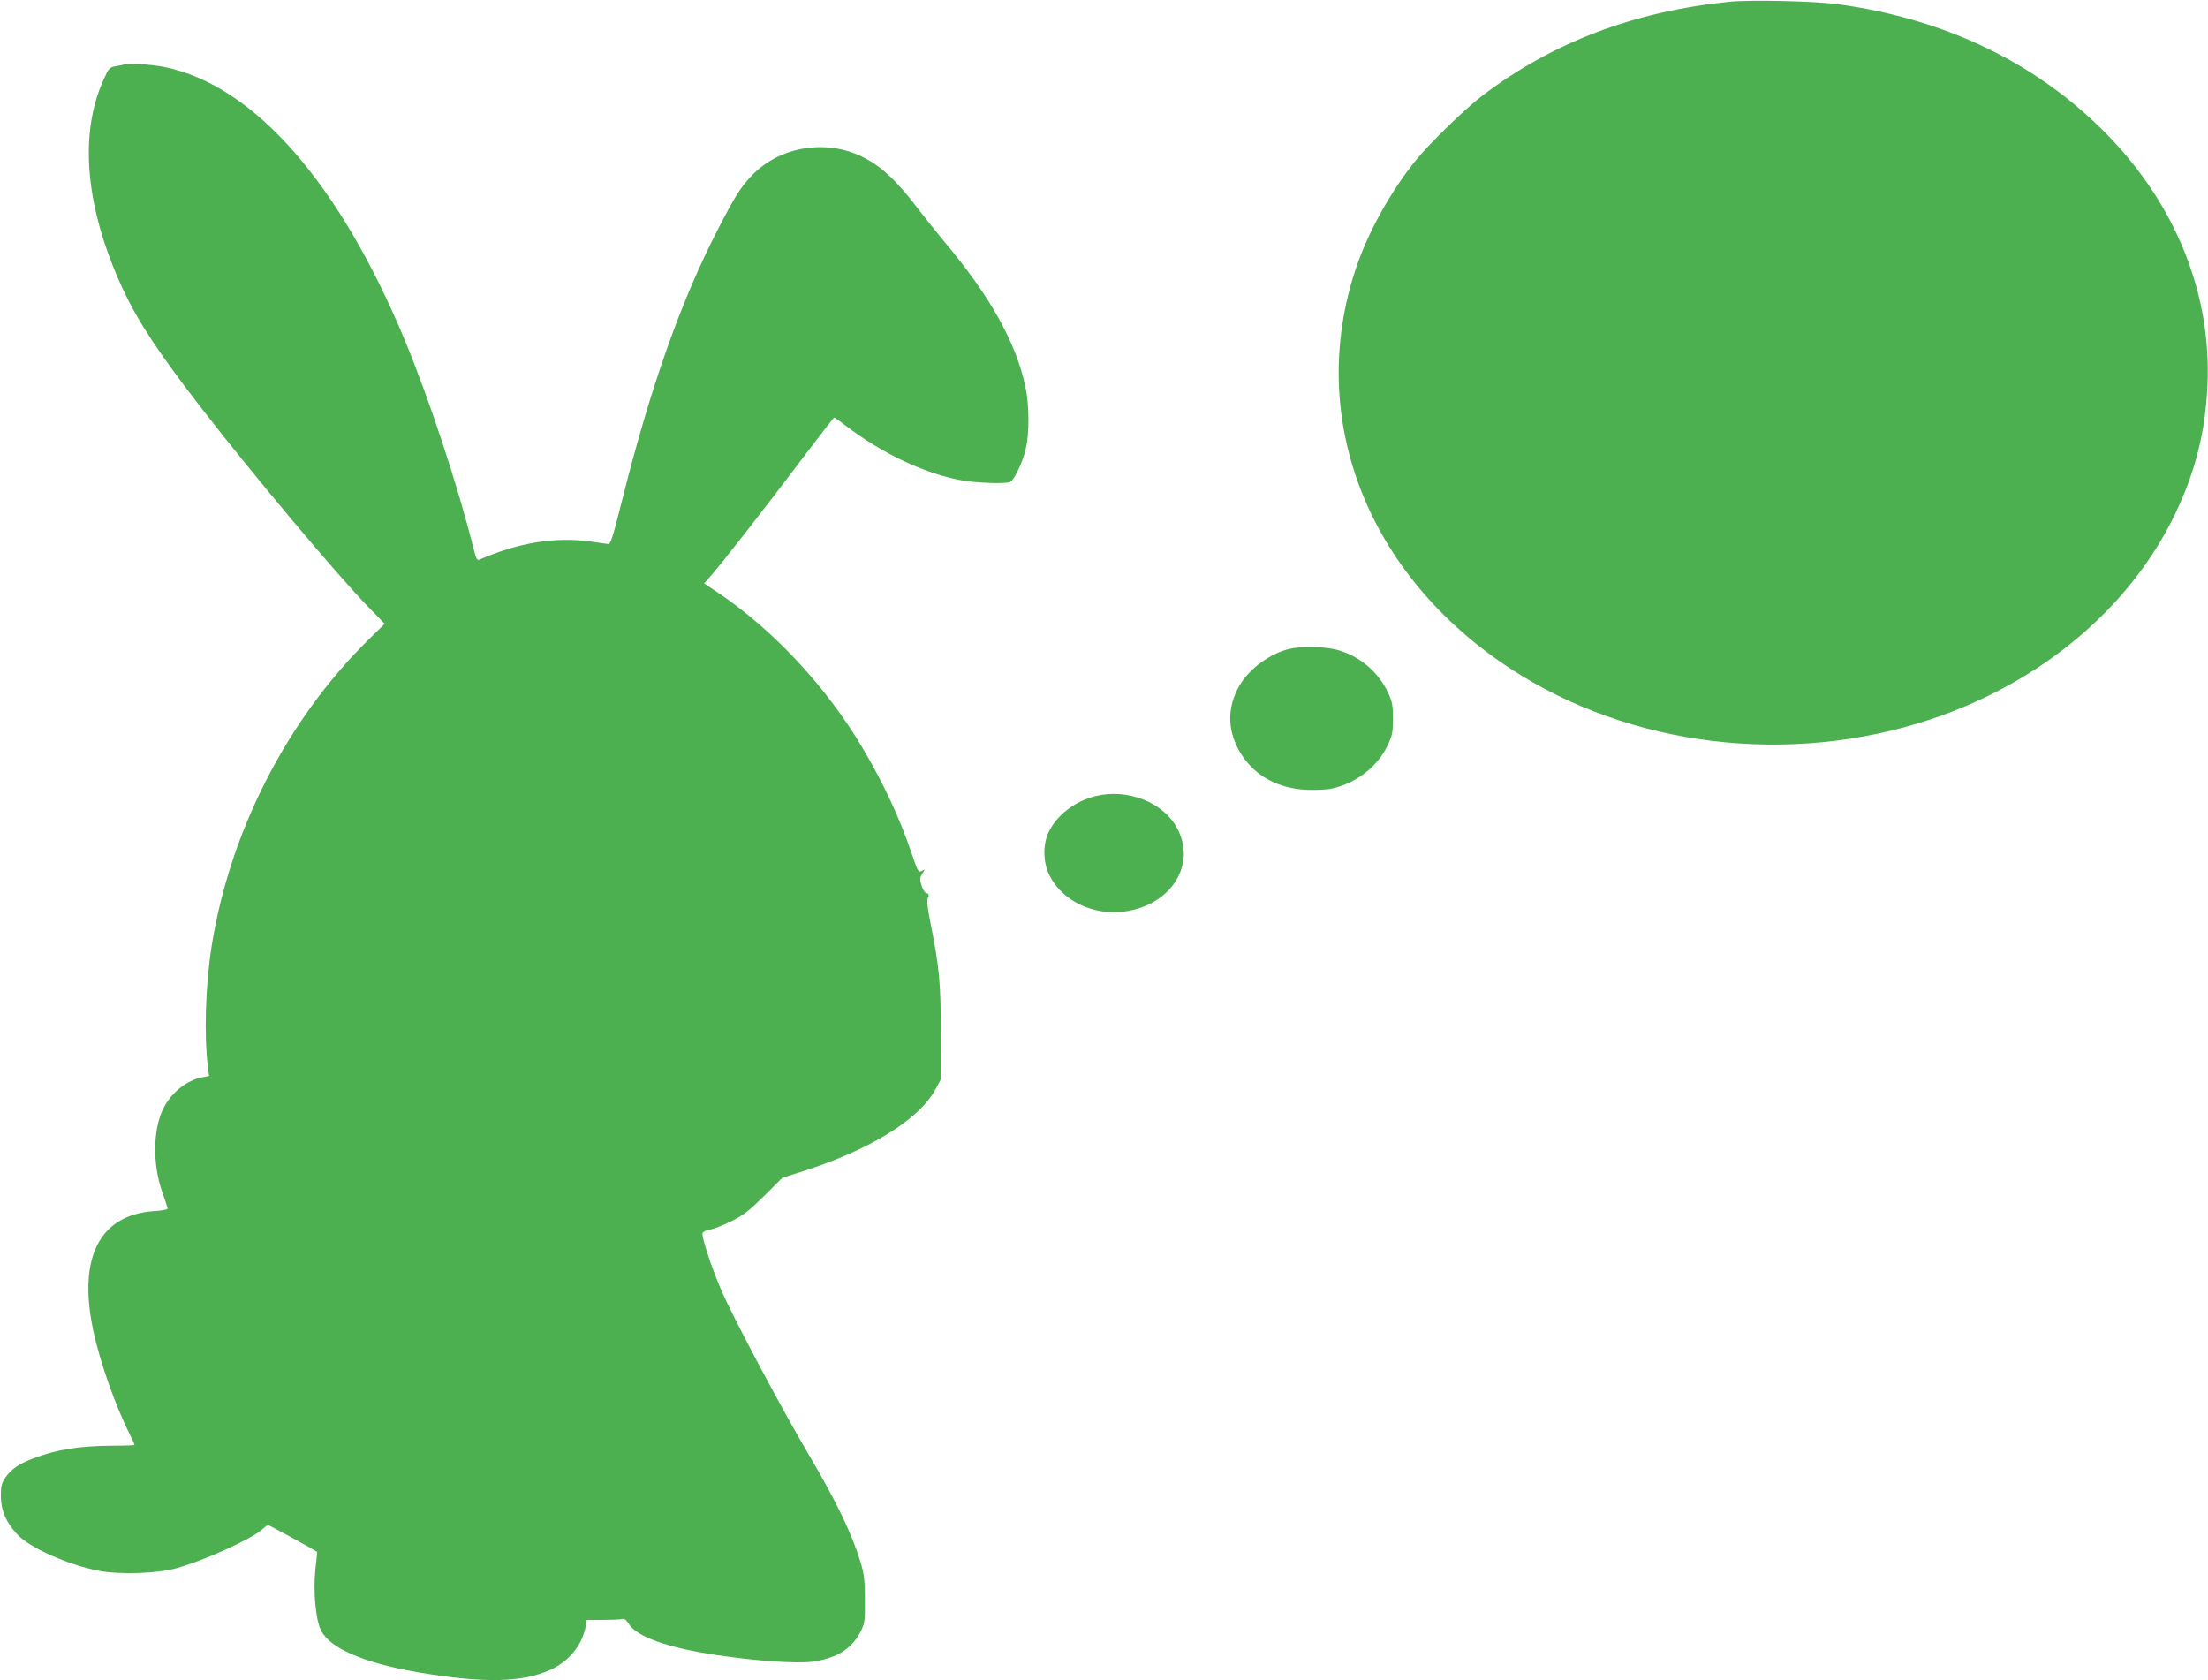 <?xml version="1.0" standalone="no"?>
<!DOCTYPE svg PUBLIC "-//W3C//DTD SVG 20010904//EN"
 "http://www.w3.org/TR/2001/REC-SVG-20010904/DTD/svg10.dtd">
<svg version="1.0" xmlns="http://www.w3.org/2000/svg"
 width="1280pt" height="974pt" viewBox="0 0 1280 974"
 preserveAspectRatio="xMidYMid meet">
<g transform="translate(0,974) scale(0.1,-0.1)"
fill="#4caf50" stroke="none">
<path d="M10025 9730 c-554 -57 -1022 -234 -1430 -543 -100 -76 -307 -277
-388 -377 -146 -181 -276 -415 -347 -627 -289 -864 64 -1776 898 -2320 694
-453 1616 -564 2433 -293 643 214 1157 646 1419 1192 117 245 175 474 187 748
23 527 -183 1041 -581 1449 -403 413 -933 670 -1557 756 -137 19 -509 27 -634
15z"/>
<path d="M715 9365 c-5 -2 -26 -6 -46 -9 -33 -6 -39 -12 -67 -74 -146 -319
-108 -747 110 -1217 88 -189 209 -373 462 -699 297 -383 783 -962 963 -1146
l93 -96 -96 -94 c-473 -467 -803 -1113 -908 -1780 -35 -225 -44 -515 -20 -701
l6 -46 -38 -7 c-92 -18 -180 -88 -227 -181 -60 -120 -63 -322 -8 -480 17 -49
32 -94 33 -100 2 -6 -31 -12 -77 -15 -317 -21 -444 -267 -355 -690 37 -178
129 -439 210 -599 16 -33 30 -63 30 -66 0 -3 -57 -5 -127 -5 -195 -1 -330 -23
-466 -76 -80 -31 -121 -60 -155 -108 -23 -34 -27 -49 -27 -110 1 -82 29 -149
95 -220 72 -78 297 -178 477 -212 119 -22 336 -15 443 15 161 44 443 172 501
227 14 13 29 24 33 24 6 0 267 -143 284 -155 1 -1 -3 -49 -10 -105 -13 -122 2
-291 33 -351 53 -105 253 -190 571 -244 376 -63 597 -58 761 17 106 49 183
143 202 251 l7 37 92 0 c50 0 100 2 111 5 15 4 25 -4 40 -28 47 -75 227 -139
513 -181 224 -34 461 -50 550 -38 143 19 232 75 284 180 21 43 23 60 22 182
-1 116 -4 147 -28 223 -47 155 -141 350 -290 602 -160 270 -446 807 -514 965
-59 137 -117 314 -109 333 3 8 23 17 45 20 22 4 77 26 123 49 69 34 102 60
189 146 l105 105 105 33 c403 127 692 306 786 485 l29 54 -1 270 c0 287 -9
382 -60 635 -18 90 -22 131 -15 146 8 18 6 23 -8 27 -10 2 -22 22 -29 45 -11
36 -10 45 5 68 17 27 17 27 -3 16 -20 -11 -23 -5 -59 101 -71 209 -161 403
-288 617 -208 350 -513 677 -828 890 l-87 58 42 48 c69 79 328 412 524 672
101 133 185 242 188 242 3 0 31 -20 62 -44 217 -166 465 -283 681 -321 85 -15
246 -20 276 -9 23 9 73 112 91 191 22 89 21 255 -1 358 -54 259 -206 530 -472
846 -43 52 -113 139 -155 194 -120 158 -210 242 -317 295 -212 106 -482 61
-642 -107 -65 -67 -98 -120 -194 -306 -218 -421 -394 -920 -560 -1582 -55
-218 -65 -250 -81 -248 -11 1 -52 7 -92 13 -211 30 -424 -4 -653 -104 -13 -6
-19 5 -33 61 -92 368 -255 862 -398 1208 -380 915 -875 1479 -1392 1586 -79
16 -211 24 -241 14z"/>
<path d="M7476 5979 c-113 -27 -233 -114 -290 -212 -77 -131 -72 -276 15 -407
81 -121 209 -189 370 -198 54 -2 118 0 149 7 140 30 265 126 323 248 29 61 32
77 32 158 0 77 -4 98 -28 149 -55 118 -157 207 -284 246 -70 22 -214 26 -287
9z"/>
<path d="M6353 5126 c-123 -30 -230 -113 -276 -214 -32 -71 -30 -171 6 -244
73 -150 257 -238 440 -211 268 38 415 274 300 484 -80 149 -286 229 -470 185z"/>
</g>
</svg>
